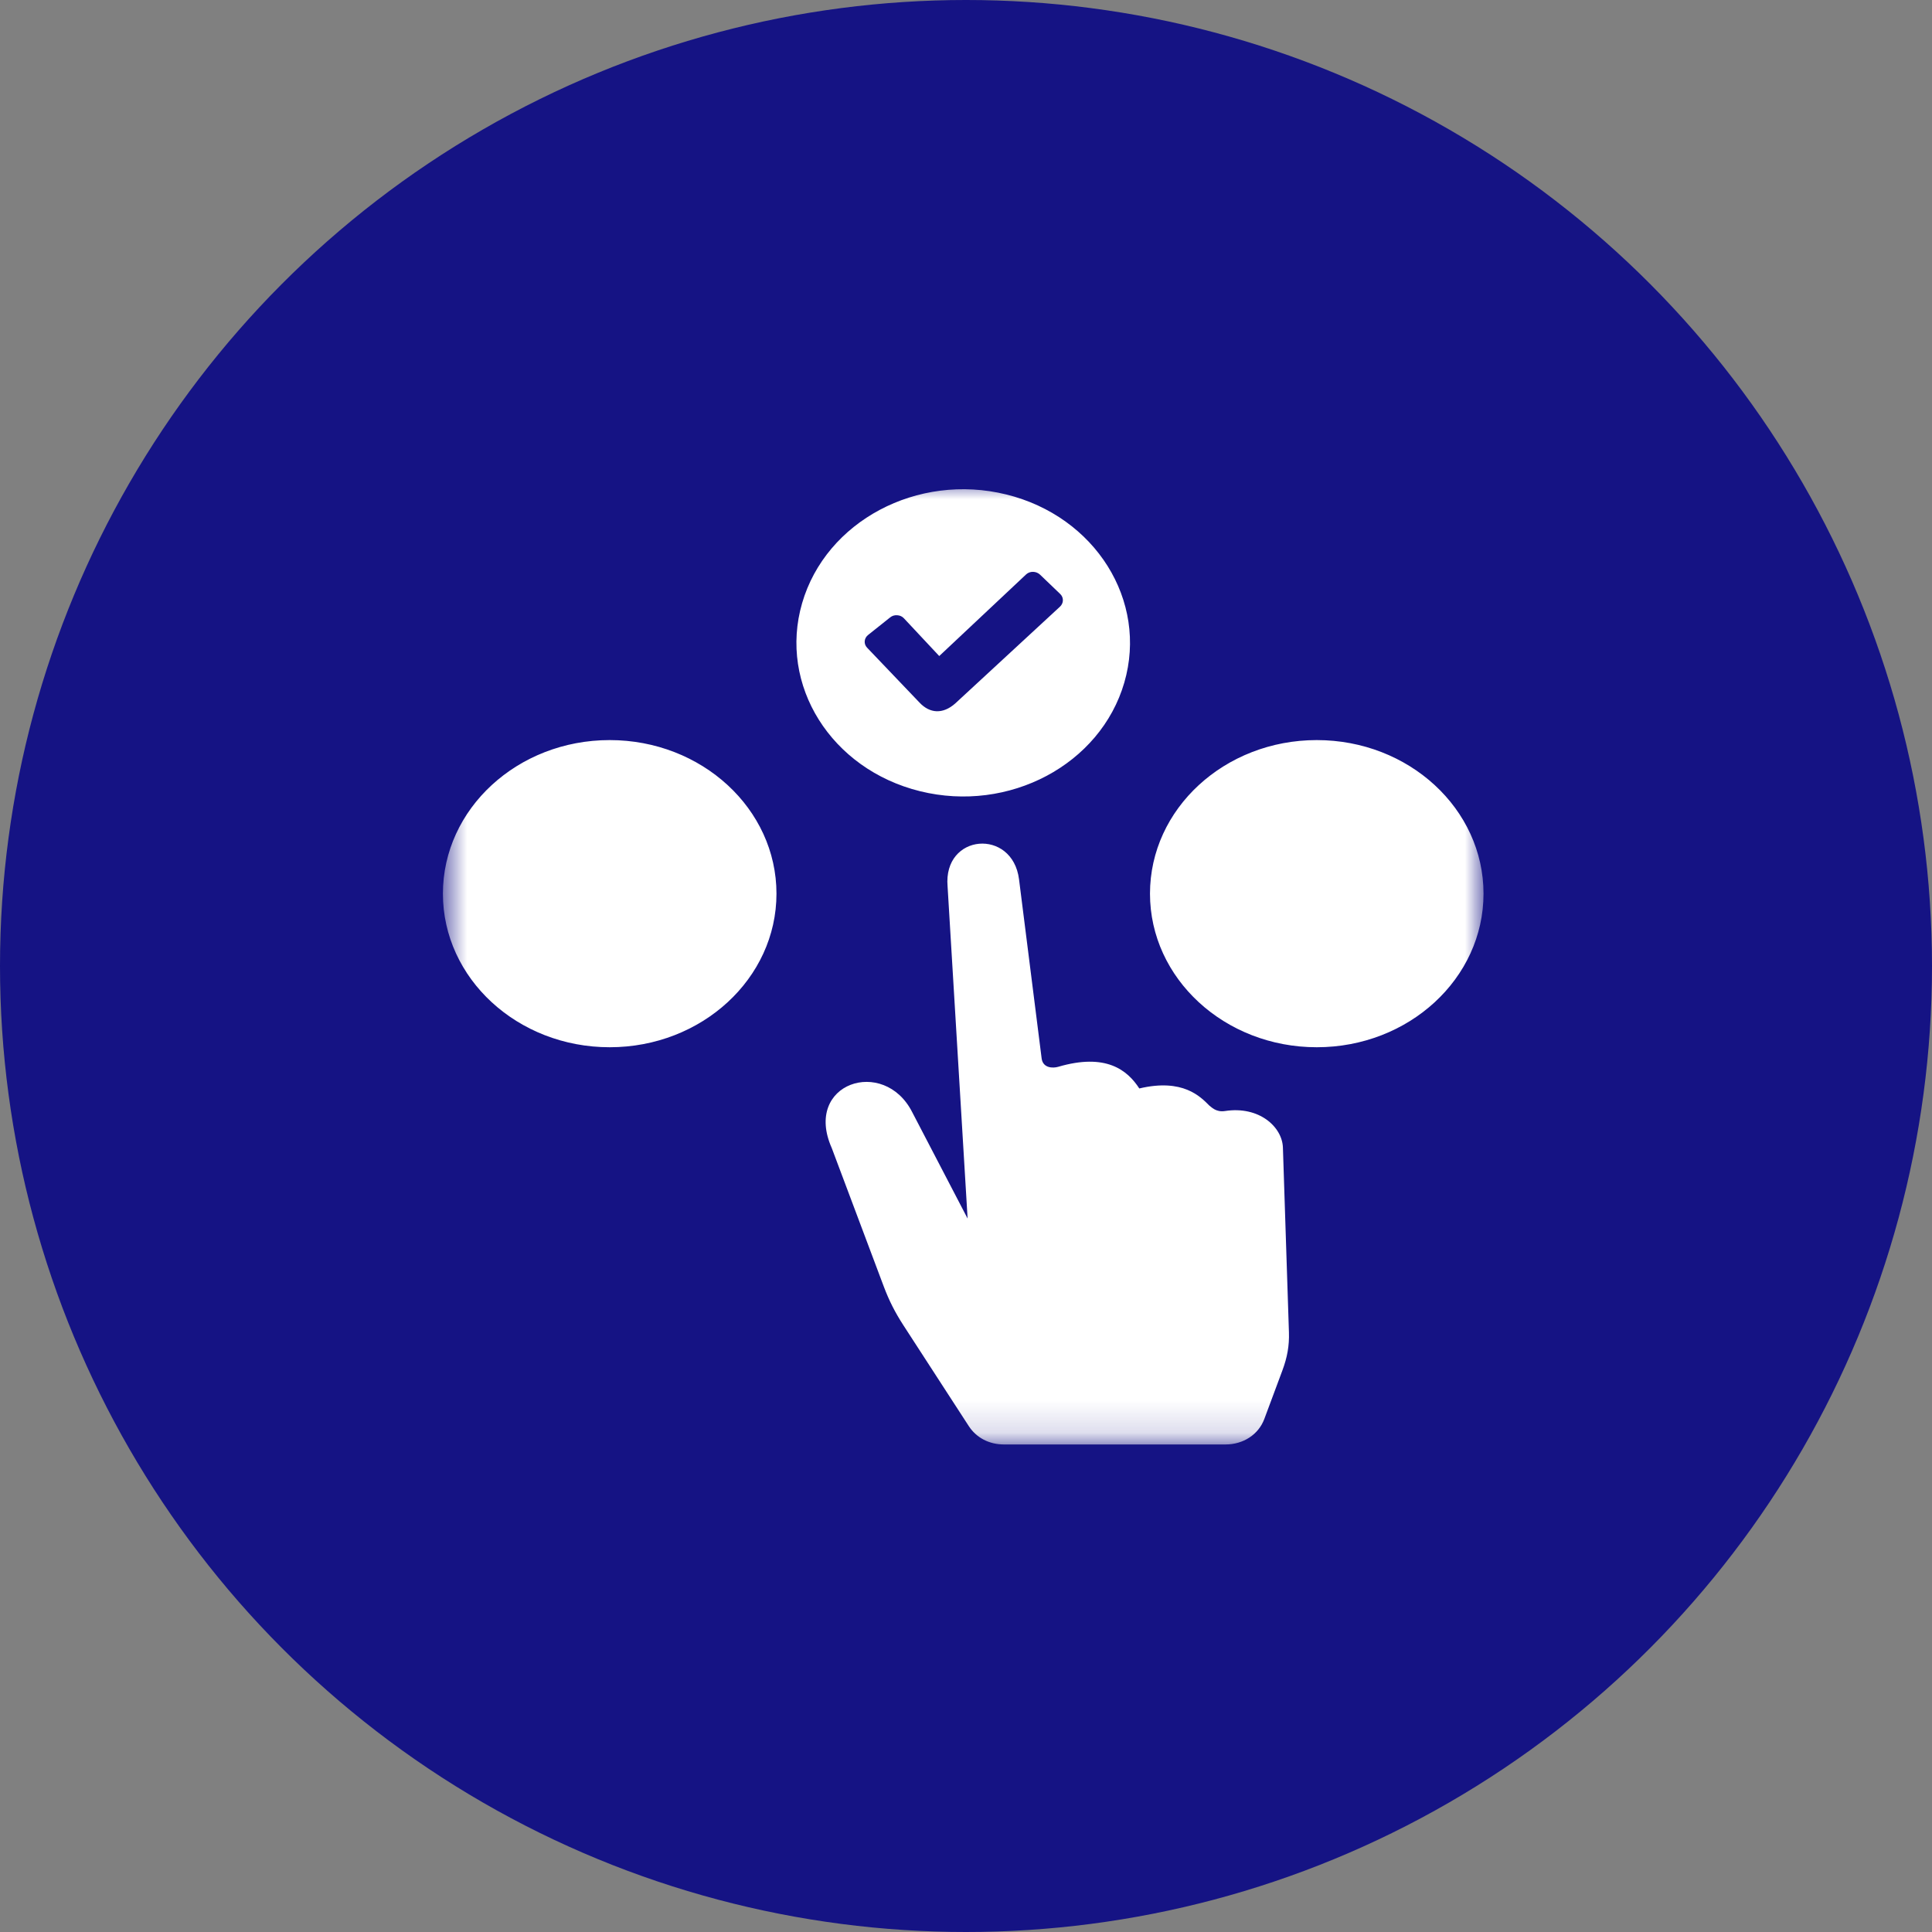 <?xml version="1.0" encoding="UTF-8"?>
<svg xmlns="http://www.w3.org/2000/svg" width="60" height="60" viewBox="0 0 60 60" fill="none">
  <rect x="0" y="0" width="60" height="60" fill="#808080" stroke="none"/>
  <circle cx="30" cy="30" r="30" fill="#151384"></circle>
  <mask id="mask0_1394_3756" style="mask-type:luminance" maskUnits="userSpaceOnUse" x="13" y="15" width="34" height="30">
    <path d="M13.75 15H46.076V44.859H13.75V15Z" fill="white"></path>
  </mask>
  <g mask="url(#mask0_1394_3756)">
    <path fill-rule="evenodd" clip-rule="evenodd" d="M32.862 33.131C34.349 32.695 35.012 33.233 35.382 33.803C36.739 33.482 37.282 34.06 37.557 34.335C37.612 34.369 37.754 34.549 38.043 34.504C39.11 34.34 39.821 35.002 39.842 35.639L40.029 41.376C40.043 41.797 39.975 42.159 39.827 42.557L39.265 44.066C39.086 44.549 38.614 44.859 38.06 44.859H31.18C30.719 44.859 30.322 44.652 30.085 44.287L28.053 41.153C27.795 40.754 27.612 40.393 27.447 39.955L25.831 35.654C24.934 33.635 27.454 32.807 28.331 34.542L30.05 37.843L29.428 27.529C29.285 25.883 31.445 25.713 31.647 27.309L32.349 32.87C32.388 33.173 32.698 33.179 32.862 33.131ZM40.893 22.984C43.753 22.984 46.072 25.119 46.072 27.754C46.072 30.388 43.753 32.523 40.893 32.523C38.032 32.523 35.714 30.388 35.714 27.754C35.714 25.119 38.032 22.984 40.893 22.984ZM18.934 22.984C21.794 22.984 24.114 25.119 24.114 27.754C24.114 30.388 21.794 32.523 18.934 32.523C16.074 32.523 13.755 30.388 13.755 27.754C13.755 25.119 16.074 22.984 18.934 22.984ZM31.254 15.357C34.016 16.039 35.656 18.655 34.916 21.199C34.176 23.744 31.336 25.254 28.573 24.572C25.81 23.89 24.171 21.275 24.911 18.73C25.651 16.185 28.491 14.675 31.254 15.357ZM28.073 19.203L29.169 20.374L31.869 17.837C31.986 17.728 32.183 17.735 32.299 17.846L32.926 18.447C33.042 18.559 33.035 18.735 32.916 18.843L29.665 21.847C29.279 22.188 28.874 22.158 28.556 21.819L26.928 20.114C26.817 19.999 26.832 19.821 26.959 19.72L27.644 19.174C27.707 19.123 27.781 19.101 27.865 19.107C27.949 19.112 28.018 19.144 28.073 19.203Z" fill="white"></path>
  </g>
</svg>
